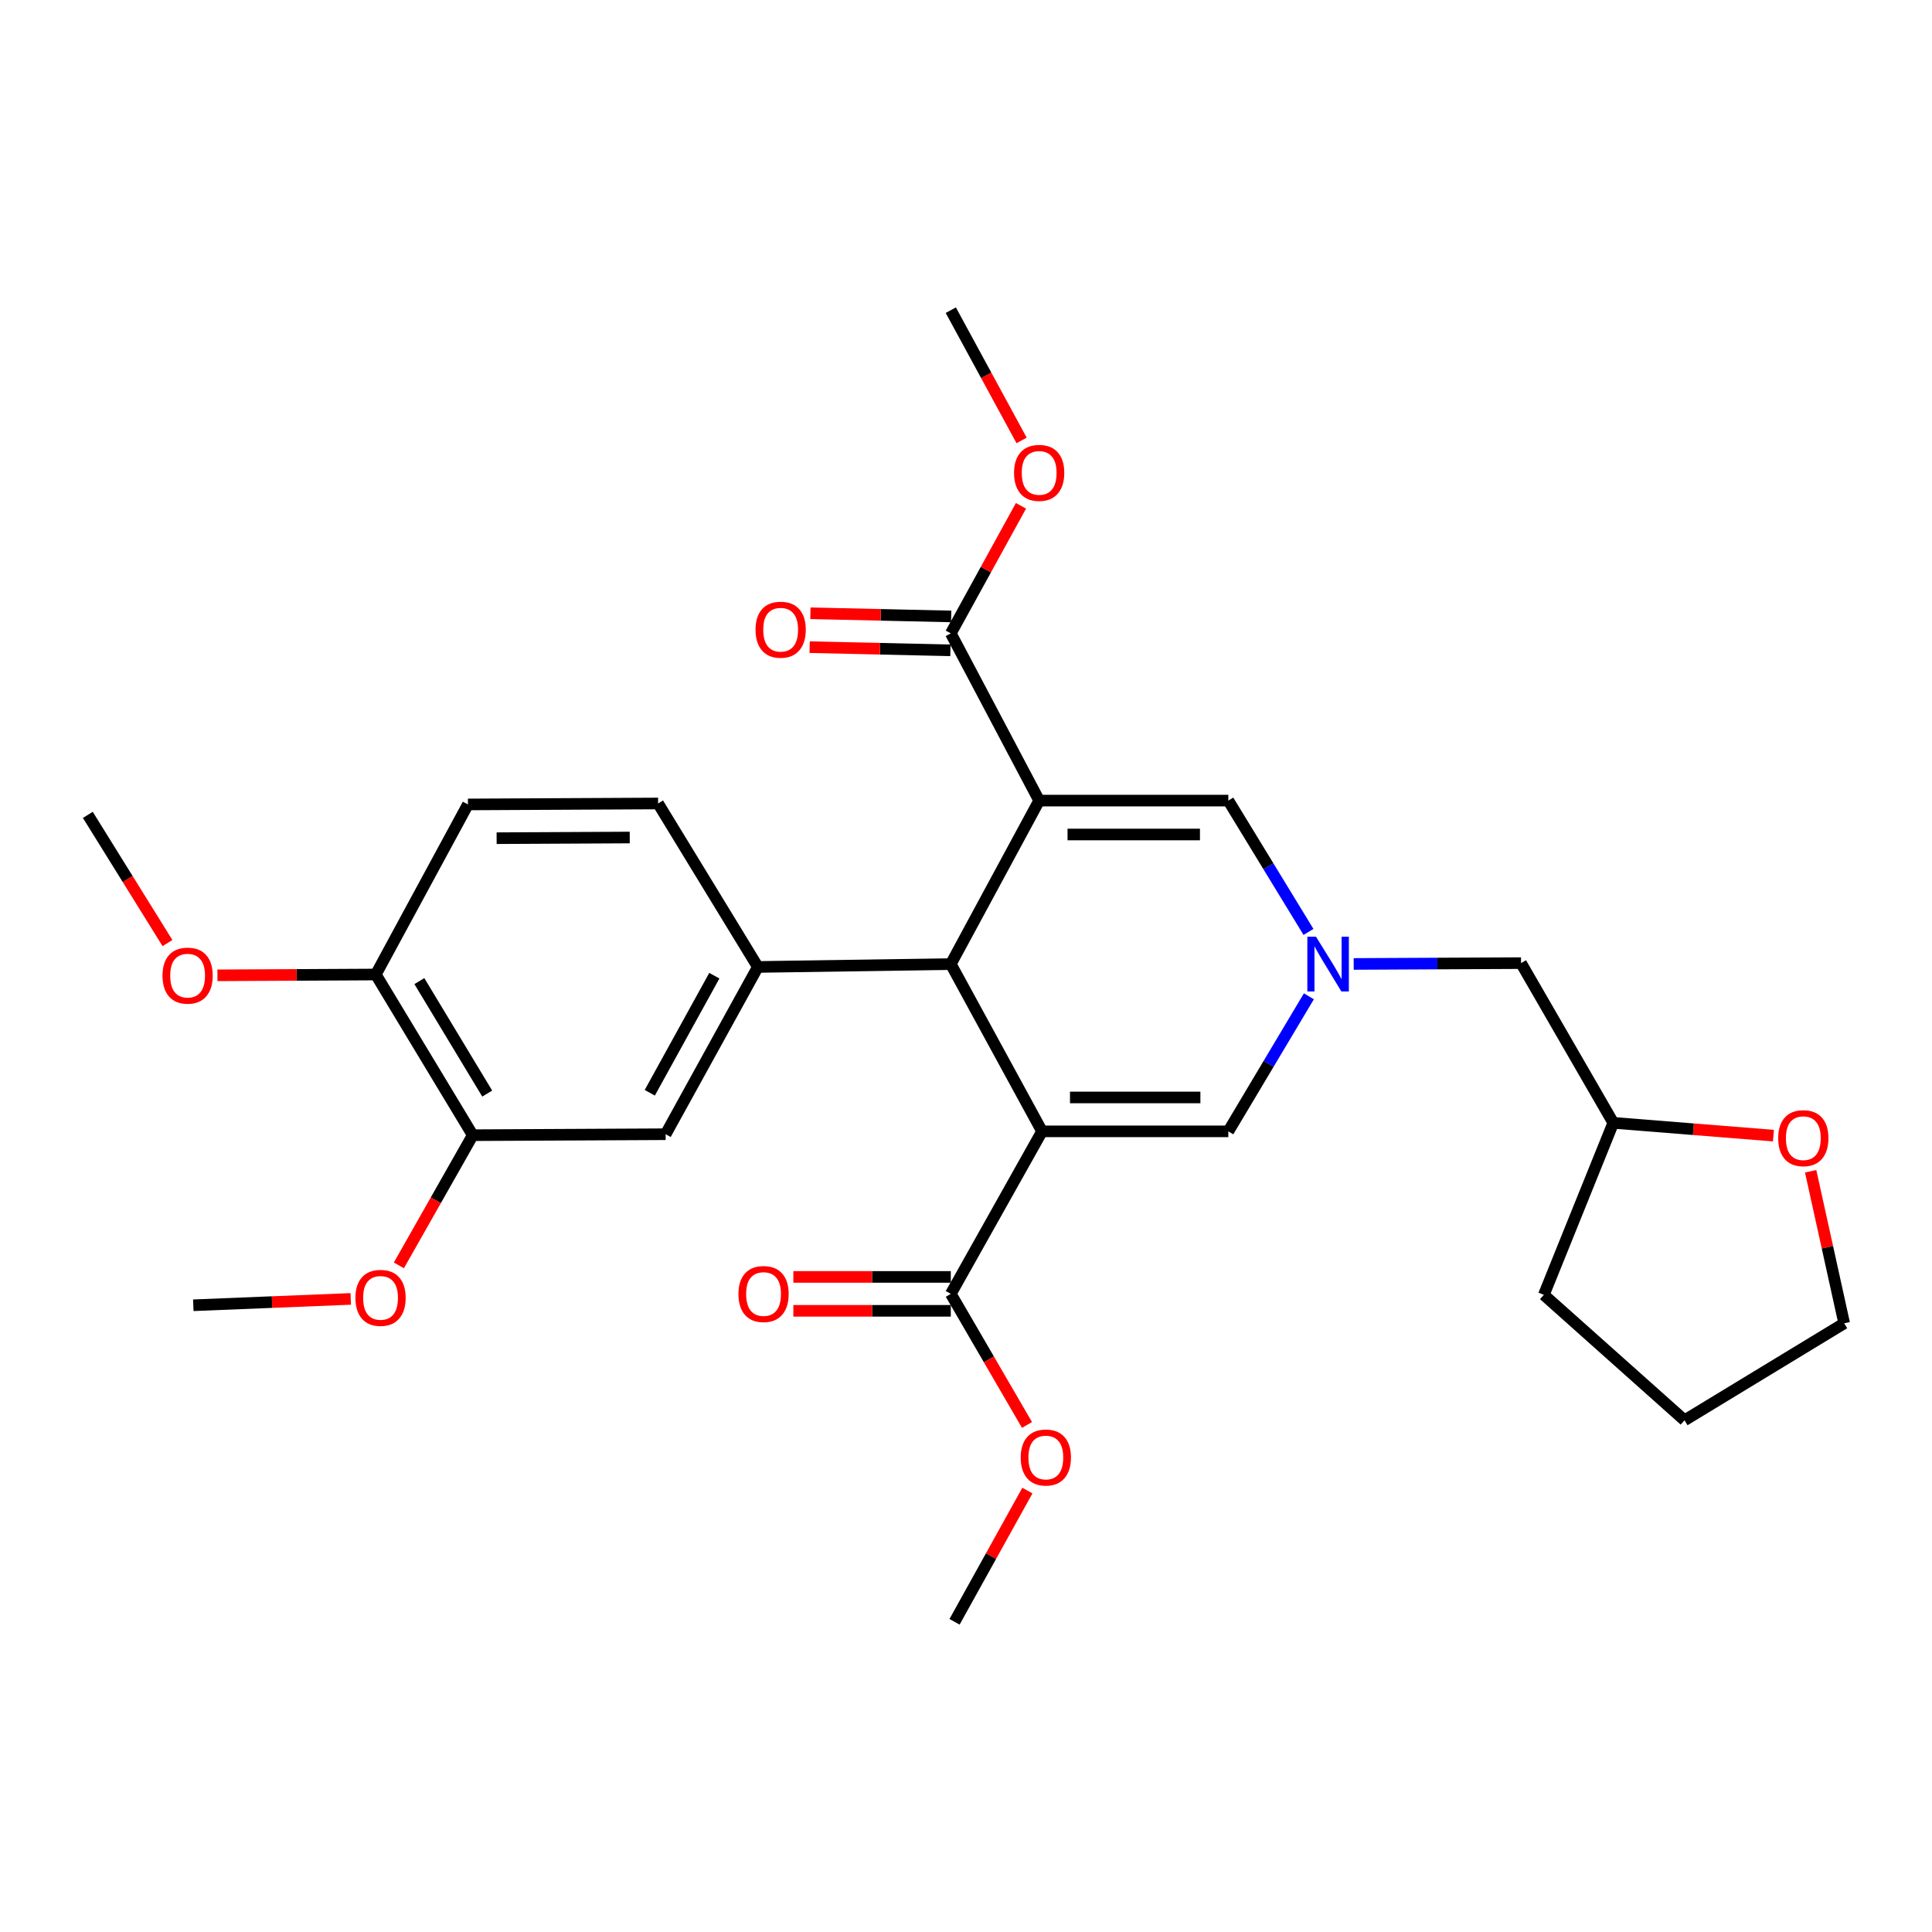 <?xml version='1.0' encoding='iso-8859-1'?>
<svg version='1.1' baseProfile='full'
              xmlns='http://www.w3.org/2000/svg'
                      xmlns:rdkit='http://www.rdkit.org/xml'
                      xmlns:xlink='http://www.w3.org/1999/xlink'
                  xml:space='preserve'
width='1000px' height='1000px' viewBox='0 0 1000 1000'>
<!-- END OF HEADER -->
<rect style='opacity:1.0;fill:#FFFFFF;stroke:none' width='1000' height='1000' x='0' y='0'> </rect>
<path class='bond-1' d='M 537.869,414.388 L 492.134,499.006' style='fill:none;fill-rule:evenodd;stroke:#000000;stroke-width:6px;stroke-linecap:butt;stroke-linejoin:miter;stroke-opacity:1' />
<path class='bond-3' d='M 537.869,414.388 L 635.783,414.388' style='fill:none;fill-rule:evenodd;stroke:#000000;stroke-width:6px;stroke-linecap:butt;stroke-linejoin:miter;stroke-opacity:1' />
<path class='bond-3' d='M 552.556,431.933 L 621.096,431.933' style='fill:none;fill-rule:evenodd;stroke:#000000;stroke-width:6px;stroke-linecap:butt;stroke-linejoin:miter;stroke-opacity:1' />
<path class='bond-6' d='M 537.869,414.388 L 492.134,327.84' style='fill:none;fill-rule:evenodd;stroke:#000000;stroke-width:6px;stroke-linecap:butt;stroke-linejoin:miter;stroke-opacity:1' />
<path class='bond-0' d='M 539.36,585.583 L 492.134,499.006' style='fill:none;fill-rule:evenodd;stroke:#000000;stroke-width:6px;stroke-linecap:butt;stroke-linejoin:miter;stroke-opacity:1' />
<path class='bond-7' d='M 539.36,585.583 L 492.134,669.704' style='fill:none;fill-rule:evenodd;stroke:#000000;stroke-width:6px;stroke-linecap:butt;stroke-linejoin:miter;stroke-opacity:1' />
<path class='bond-29' d='M 539.36,585.583 L 635.783,585.583' style='fill:none;fill-rule:evenodd;stroke:#000000;stroke-width:6px;stroke-linecap:butt;stroke-linejoin:miter;stroke-opacity:1' />
<path class='bond-29' d='M 553.824,568.038 L 621.319,568.038' style='fill:none;fill-rule:evenodd;stroke:#000000;stroke-width:6px;stroke-linecap:butt;stroke-linejoin:miter;stroke-opacity:1' />
<path class='bond-5' d='M 492.134,499.006 L 392.261,500.497' style='fill:none;fill-rule:evenodd;stroke:#000000;stroke-width:6px;stroke-linecap:butt;stroke-linejoin:miter;stroke-opacity:1' />
<path class='bond-2' d='M 677.271,482.367 L 656.527,448.378' style='fill:none;fill-rule:evenodd;stroke:#0000FF;stroke-width:6px;stroke-linecap:butt;stroke-linejoin:miter;stroke-opacity:1' />
<path class='bond-2' d='M 656.527,448.378 L 635.783,414.388' style='fill:none;fill-rule:evenodd;stroke:#000000;stroke-width:6px;stroke-linecap:butt;stroke-linejoin:miter;stroke-opacity:1' />
<path class='bond-4' d='M 677.475,515.686 L 656.629,550.635' style='fill:none;fill-rule:evenodd;stroke:#0000FF;stroke-width:6px;stroke-linecap:butt;stroke-linejoin:miter;stroke-opacity:1' />
<path class='bond-4' d='M 656.629,550.635 L 635.783,585.583' style='fill:none;fill-rule:evenodd;stroke:#000000;stroke-width:6px;stroke-linecap:butt;stroke-linejoin:miter;stroke-opacity:1' />
<path class='bond-14' d='M 700.662,498.94 L 743.975,498.724' style='fill:none;fill-rule:evenodd;stroke:#0000FF;stroke-width:6px;stroke-linecap:butt;stroke-linejoin:miter;stroke-opacity:1' />
<path class='bond-14' d='M 743.975,498.724 L 787.288,498.509' style='fill:none;fill-rule:evenodd;stroke:#000000;stroke-width:6px;stroke-linecap:butt;stroke-linejoin:miter;stroke-opacity:1' />
<path class='bond-8' d='M 392.261,500.497 L 344.527,587.074' style='fill:none;fill-rule:evenodd;stroke:#000000;stroke-width:6px;stroke-linecap:butt;stroke-linejoin:miter;stroke-opacity:1' />
<path class='bond-8' d='M 369.736,505.012 L 336.322,565.617' style='fill:none;fill-rule:evenodd;stroke:#000000;stroke-width:6px;stroke-linecap:butt;stroke-linejoin:miter;stroke-opacity:1' />
<path class='bond-10' d='M 392.261,500.497 L 340.628,415.879' style='fill:none;fill-rule:evenodd;stroke:#000000;stroke-width:6px;stroke-linecap:butt;stroke-linejoin:miter;stroke-opacity:1' />
<path class='bond-12' d='M 492.332,319.069 L 455.899,318.247' style='fill:none;fill-rule:evenodd;stroke:#000000;stroke-width:6px;stroke-linecap:butt;stroke-linejoin:miter;stroke-opacity:1' />
<path class='bond-12' d='M 455.899,318.247 L 419.465,317.424' style='fill:none;fill-rule:evenodd;stroke:#FF0000;stroke-width:6px;stroke-linecap:butt;stroke-linejoin:miter;stroke-opacity:1' />
<path class='bond-12' d='M 491.936,336.61 L 455.503,335.788' style='fill:none;fill-rule:evenodd;stroke:#000000;stroke-width:6px;stroke-linecap:butt;stroke-linejoin:miter;stroke-opacity:1' />
<path class='bond-12' d='M 455.503,335.788 L 419.069,334.965' style='fill:none;fill-rule:evenodd;stroke:#FF0000;stroke-width:6px;stroke-linecap:butt;stroke-linejoin:miter;stroke-opacity:1' />
<path class='bond-17' d='M 492.134,327.84 L 510.29,294.828' style='fill:none;fill-rule:evenodd;stroke:#000000;stroke-width:6px;stroke-linecap:butt;stroke-linejoin:miter;stroke-opacity:1' />
<path class='bond-17' d='M 510.29,294.828 L 528.446,261.816' style='fill:none;fill-rule:evenodd;stroke:#FF0000;stroke-width:6px;stroke-linecap:butt;stroke-linejoin:miter;stroke-opacity:1' />
<path class='bond-13' d='M 492.134,660.931 L 451.386,660.931' style='fill:none;fill-rule:evenodd;stroke:#000000;stroke-width:6px;stroke-linecap:butt;stroke-linejoin:miter;stroke-opacity:1' />
<path class='bond-13' d='M 451.386,660.931 L 410.637,660.931' style='fill:none;fill-rule:evenodd;stroke:#FF0000;stroke-width:6px;stroke-linecap:butt;stroke-linejoin:miter;stroke-opacity:1' />
<path class='bond-13' d='M 492.134,678.477 L 451.386,678.477' style='fill:none;fill-rule:evenodd;stroke:#000000;stroke-width:6px;stroke-linecap:butt;stroke-linejoin:miter;stroke-opacity:1' />
<path class='bond-13' d='M 451.386,678.477 L 410.637,678.477' style='fill:none;fill-rule:evenodd;stroke:#FF0000;stroke-width:6px;stroke-linecap:butt;stroke-linejoin:miter;stroke-opacity:1' />
<path class='bond-18' d='M 492.134,669.704 L 511.854,703.63' style='fill:none;fill-rule:evenodd;stroke:#000000;stroke-width:6px;stroke-linecap:butt;stroke-linejoin:miter;stroke-opacity:1' />
<path class='bond-18' d='M 511.854,703.63 L 531.574,737.555' style='fill:none;fill-rule:evenodd;stroke:#FF0000;stroke-width:6px;stroke-linecap:butt;stroke-linejoin:miter;stroke-opacity:1' />
<path class='bond-9' d='M 344.527,587.074 L 244.684,587.572' style='fill:none;fill-rule:evenodd;stroke:#000000;stroke-width:6px;stroke-linecap:butt;stroke-linejoin:miter;stroke-opacity:1' />
<path class='bond-20' d='M 244.684,587.572 L 225.574,621.263' style='fill:none;fill-rule:evenodd;stroke:#000000;stroke-width:6px;stroke-linecap:butt;stroke-linejoin:miter;stroke-opacity:1' />
<path class='bond-20' d='M 225.574,621.263 L 206.463,654.955' style='fill:none;fill-rule:evenodd;stroke:#FF0000;stroke-width:6px;stroke-linecap:butt;stroke-linejoin:miter;stroke-opacity:1' />
<path class='bond-30' d='M 244.684,587.572 L 194.513,504.406' style='fill:none;fill-rule:evenodd;stroke:#000000;stroke-width:6px;stroke-linecap:butt;stroke-linejoin:miter;stroke-opacity:1' />
<path class='bond-30' d='M 252.182,566.034 L 217.062,507.818' style='fill:none;fill-rule:evenodd;stroke:#000000;stroke-width:6px;stroke-linecap:butt;stroke-linejoin:miter;stroke-opacity:1' />
<path class='bond-16' d='M 340.628,415.879 L 242.198,416.376' style='fill:none;fill-rule:evenodd;stroke:#000000;stroke-width:6px;stroke-linecap:butt;stroke-linejoin:miter;stroke-opacity:1' />
<path class='bond-16' d='M 325.952,433.499 L 257.051,433.847' style='fill:none;fill-rule:evenodd;stroke:#000000;stroke-width:6px;stroke-linecap:butt;stroke-linejoin:miter;stroke-opacity:1' />
<path class='bond-11' d='M 194.513,504.406 L 242.198,416.376' style='fill:none;fill-rule:evenodd;stroke:#000000;stroke-width:6px;stroke-linecap:butt;stroke-linejoin:miter;stroke-opacity:1' />
<path class='bond-21' d='M 194.513,504.406 L 153.528,504.615' style='fill:none;fill-rule:evenodd;stroke:#000000;stroke-width:6px;stroke-linecap:butt;stroke-linejoin:miter;stroke-opacity:1' />
<path class='bond-21' d='M 153.528,504.615 L 112.542,504.824' style='fill:none;fill-rule:evenodd;stroke:#FF0000;stroke-width:6px;stroke-linecap:butt;stroke-linejoin:miter;stroke-opacity:1' />
<path class='bond-19' d='M 787.288,498.509 L 835.031,581.177' style='fill:none;fill-rule:evenodd;stroke:#000000;stroke-width:6px;stroke-linecap:butt;stroke-linejoin:miter;stroke-opacity:1' />
<path class='bond-15' d='M 917.926,587.798 L 876.479,584.488' style='fill:none;fill-rule:evenodd;stroke:#FF0000;stroke-width:6px;stroke-linecap:butt;stroke-linejoin:miter;stroke-opacity:1' />
<path class='bond-15' d='M 876.479,584.488 L 835.031,581.177' style='fill:none;fill-rule:evenodd;stroke:#000000;stroke-width:6px;stroke-linecap:butt;stroke-linejoin:miter;stroke-opacity:1' />
<path class='bond-22' d='M 937.19,606.249 L 945.868,645.594' style='fill:none;fill-rule:evenodd;stroke:#FF0000;stroke-width:6px;stroke-linecap:butt;stroke-linejoin:miter;stroke-opacity:1' />
<path class='bond-22' d='M 945.868,645.594 L 954.545,684.939' style='fill:none;fill-rule:evenodd;stroke:#000000;stroke-width:6px;stroke-linecap:butt;stroke-linejoin:miter;stroke-opacity:1' />
<path class='bond-24' d='M 528.783,227.97 L 510.458,194.261' style='fill:none;fill-rule:evenodd;stroke:#FF0000;stroke-width:6px;stroke-linecap:butt;stroke-linejoin:miter;stroke-opacity:1' />
<path class='bond-24' d='M 510.458,194.261 L 492.134,160.553' style='fill:none;fill-rule:evenodd;stroke:#000000;stroke-width:6px;stroke-linecap:butt;stroke-linejoin:miter;stroke-opacity:1' />
<path class='bond-23' d='M 531.777,771.516 L 512.925,805.481' style='fill:none;fill-rule:evenodd;stroke:#FF0000;stroke-width:6px;stroke-linecap:butt;stroke-linejoin:miter;stroke-opacity:1' />
<path class='bond-23' d='M 512.925,805.481 L 494.074,839.447' style='fill:none;fill-rule:evenodd;stroke:#000000;stroke-width:6px;stroke-linecap:butt;stroke-linejoin:miter;stroke-opacity:1' />
<path class='bond-27' d='M 835.031,581.177 L 799.092,670.201' style='fill:none;fill-rule:evenodd;stroke:#000000;stroke-width:6px;stroke-linecap:butt;stroke-linejoin:miter;stroke-opacity:1' />
<path class='bond-25' d='M 181.545,672.315 L 140.803,673.958' style='fill:none;fill-rule:evenodd;stroke:#FF0000;stroke-width:6px;stroke-linecap:butt;stroke-linejoin:miter;stroke-opacity:1' />
<path class='bond-25' d='M 140.803,673.958 L 100.06,675.601' style='fill:none;fill-rule:evenodd;stroke:#000000;stroke-width:6px;stroke-linecap:butt;stroke-linejoin:miter;stroke-opacity:1' />
<path class='bond-26' d='M 86.688,488.136 L 66.071,454.956' style='fill:none;fill-rule:evenodd;stroke:#FF0000;stroke-width:6px;stroke-linecap:butt;stroke-linejoin:miter;stroke-opacity:1' />
<path class='bond-26' d='M 66.071,454.956 L 45.455,421.776' style='fill:none;fill-rule:evenodd;stroke:#000000;stroke-width:6px;stroke-linecap:butt;stroke-linejoin:miter;stroke-opacity:1' />
<path class='bond-31' d='M 954.545,684.939 L 871.906,735.139' style='fill:none;fill-rule:evenodd;stroke:#000000;stroke-width:6px;stroke-linecap:butt;stroke-linejoin:miter;stroke-opacity:1' />
<path class='bond-28' d='M 799.092,670.201 L 871.906,735.139' style='fill:none;fill-rule:evenodd;stroke:#000000;stroke-width:6px;stroke-linecap:butt;stroke-linejoin:miter;stroke-opacity:1' />
<path  class='atom-3' d='M 681.165 484.846
L 690.445 499.846
Q 691.365 501.326, 692.845 504.006
Q 694.325 506.686, 694.405 506.846
L 694.405 484.846
L 698.165 484.846
L 698.165 513.166
L 694.285 513.166
L 684.325 496.766
Q 683.165 494.846, 681.925 492.646
Q 680.725 490.446, 680.365 489.766
L 680.365 513.166
L 676.685 513.166
L 676.685 484.846
L 681.165 484.846
' fill='#0000FF'/>
<path  class='atom-13' d='M 391.065 325.931
Q 391.065 319.131, 394.425 315.331
Q 397.785 311.531, 404.065 311.531
Q 410.345 311.531, 413.705 315.331
Q 417.065 319.131, 417.065 325.931
Q 417.065 332.811, 413.665 336.731
Q 410.265 340.611, 404.065 340.611
Q 397.825 340.611, 394.425 336.731
Q 391.065 332.851, 391.065 325.931
M 404.065 337.411
Q 408.385 337.411, 410.705 334.531
Q 413.065 331.611, 413.065 325.931
Q 413.065 320.371, 410.705 317.571
Q 408.385 314.731, 404.065 314.731
Q 399.745 314.731, 397.385 317.531
Q 395.065 320.331, 395.065 325.931
Q 395.065 331.651, 397.385 334.531
Q 399.745 337.411, 404.065 337.411
' fill='#FF0000'/>
<path  class='atom-14' d='M 382.214 669.784
Q 382.214 662.984, 385.574 659.184
Q 388.934 655.384, 395.214 655.384
Q 401.494 655.384, 404.854 659.184
Q 408.214 662.984, 408.214 669.784
Q 408.214 676.664, 404.814 680.584
Q 401.414 684.464, 395.214 684.464
Q 388.974 684.464, 385.574 680.584
Q 382.214 676.704, 382.214 669.784
M 395.214 681.264
Q 399.534 681.264, 401.854 678.384
Q 404.214 675.464, 404.214 669.784
Q 404.214 664.224, 401.854 661.424
Q 399.534 658.584, 395.214 658.584
Q 390.894 658.584, 388.534 661.384
Q 386.214 664.184, 386.214 669.784
Q 386.214 675.504, 388.534 678.384
Q 390.894 681.264, 395.214 681.264
' fill='#FF0000'/>
<path  class='atom-16' d='M 920.393 589.114
Q 920.393 582.314, 923.753 578.514
Q 927.113 574.714, 933.393 574.714
Q 939.673 574.714, 943.033 578.514
Q 946.393 582.314, 946.393 589.114
Q 946.393 595.994, 942.993 599.914
Q 939.593 603.794, 933.393 603.794
Q 927.153 603.794, 923.753 599.914
Q 920.393 596.034, 920.393 589.114
M 933.393 600.594
Q 937.713 600.594, 940.033 597.714
Q 942.393 594.794, 942.393 589.114
Q 942.393 583.554, 940.033 580.754
Q 937.713 577.914, 933.393 577.914
Q 929.073 577.914, 926.713 580.714
Q 924.393 583.514, 924.393 589.114
Q 924.393 594.834, 926.713 597.714
Q 929.073 600.594, 933.393 600.594
' fill='#FF0000'/>
<path  class='atom-18' d='M 524.869 244.764
Q 524.869 237.964, 528.229 234.164
Q 531.589 230.364, 537.869 230.364
Q 544.149 230.364, 547.509 234.164
Q 550.869 237.964, 550.869 244.764
Q 550.869 251.644, 547.469 255.564
Q 544.069 259.444, 537.869 259.444
Q 531.629 259.444, 528.229 255.564
Q 524.869 251.684, 524.869 244.764
M 537.869 256.244
Q 542.189 256.244, 544.509 253.364
Q 546.869 250.444, 546.869 244.764
Q 546.869 239.204, 544.509 236.404
Q 542.189 233.564, 537.869 233.564
Q 533.549 233.564, 531.189 236.364
Q 528.869 239.164, 528.869 244.764
Q 528.869 250.484, 531.189 253.364
Q 533.549 256.244, 537.869 256.244
' fill='#FF0000'/>
<path  class='atom-19' d='M 528.32 754.402
Q 528.32 747.602, 531.68 743.802
Q 535.04 740.002, 541.32 740.002
Q 547.6 740.002, 550.96 743.802
Q 554.32 747.602, 554.32 754.402
Q 554.32 761.282, 550.92 765.202
Q 547.52 769.082, 541.32 769.082
Q 535.08 769.082, 531.68 765.202
Q 528.32 761.322, 528.32 754.402
M 541.32 765.882
Q 545.64 765.882, 547.96 763.002
Q 550.32 760.082, 550.32 754.402
Q 550.32 748.842, 547.96 746.042
Q 545.64 743.202, 541.32 743.202
Q 537 743.202, 534.64 746.002
Q 532.32 748.802, 532.32 754.402
Q 532.32 760.122, 534.64 763.002
Q 537 765.882, 541.32 765.882
' fill='#FF0000'/>
<path  class='atom-21' d='M 183.97 671.772
Q 183.97 664.972, 187.33 661.172
Q 190.69 657.372, 196.97 657.372
Q 203.25 657.372, 206.61 661.172
Q 209.97 664.972, 209.97 671.772
Q 209.97 678.652, 206.57 682.572
Q 203.17 686.452, 196.97 686.452
Q 190.73 686.452, 187.33 682.572
Q 183.97 678.692, 183.97 671.772
M 196.97 683.252
Q 201.29 683.252, 203.61 680.372
Q 205.97 677.452, 205.97 671.772
Q 205.97 666.212, 203.61 663.412
Q 201.29 660.572, 196.97 660.572
Q 192.65 660.572, 190.29 663.372
Q 187.97 666.172, 187.97 671.772
Q 187.97 677.492, 190.29 680.372
Q 192.65 683.252, 196.97 683.252
' fill='#FF0000'/>
<path  class='atom-22' d='M 84.107 504.983
Q 84.107 498.183, 87.467 494.383
Q 90.827 490.583, 97.107 490.583
Q 103.387 490.583, 106.747 494.383
Q 110.107 498.183, 110.107 504.983
Q 110.107 511.863, 106.707 515.783
Q 103.307 519.663, 97.107 519.663
Q 90.867 519.663, 87.467 515.783
Q 84.107 511.903, 84.107 504.983
M 97.107 516.463
Q 101.427 516.463, 103.747 513.583
Q 106.107 510.663, 106.107 504.983
Q 106.107 499.423, 103.747 496.623
Q 101.427 493.783, 97.107 493.783
Q 92.787 493.783, 90.427 496.583
Q 88.107 499.383, 88.107 504.983
Q 88.107 510.703, 90.427 513.583
Q 92.787 516.463, 97.107 516.463
' fill='#FF0000'/>
</svg>
